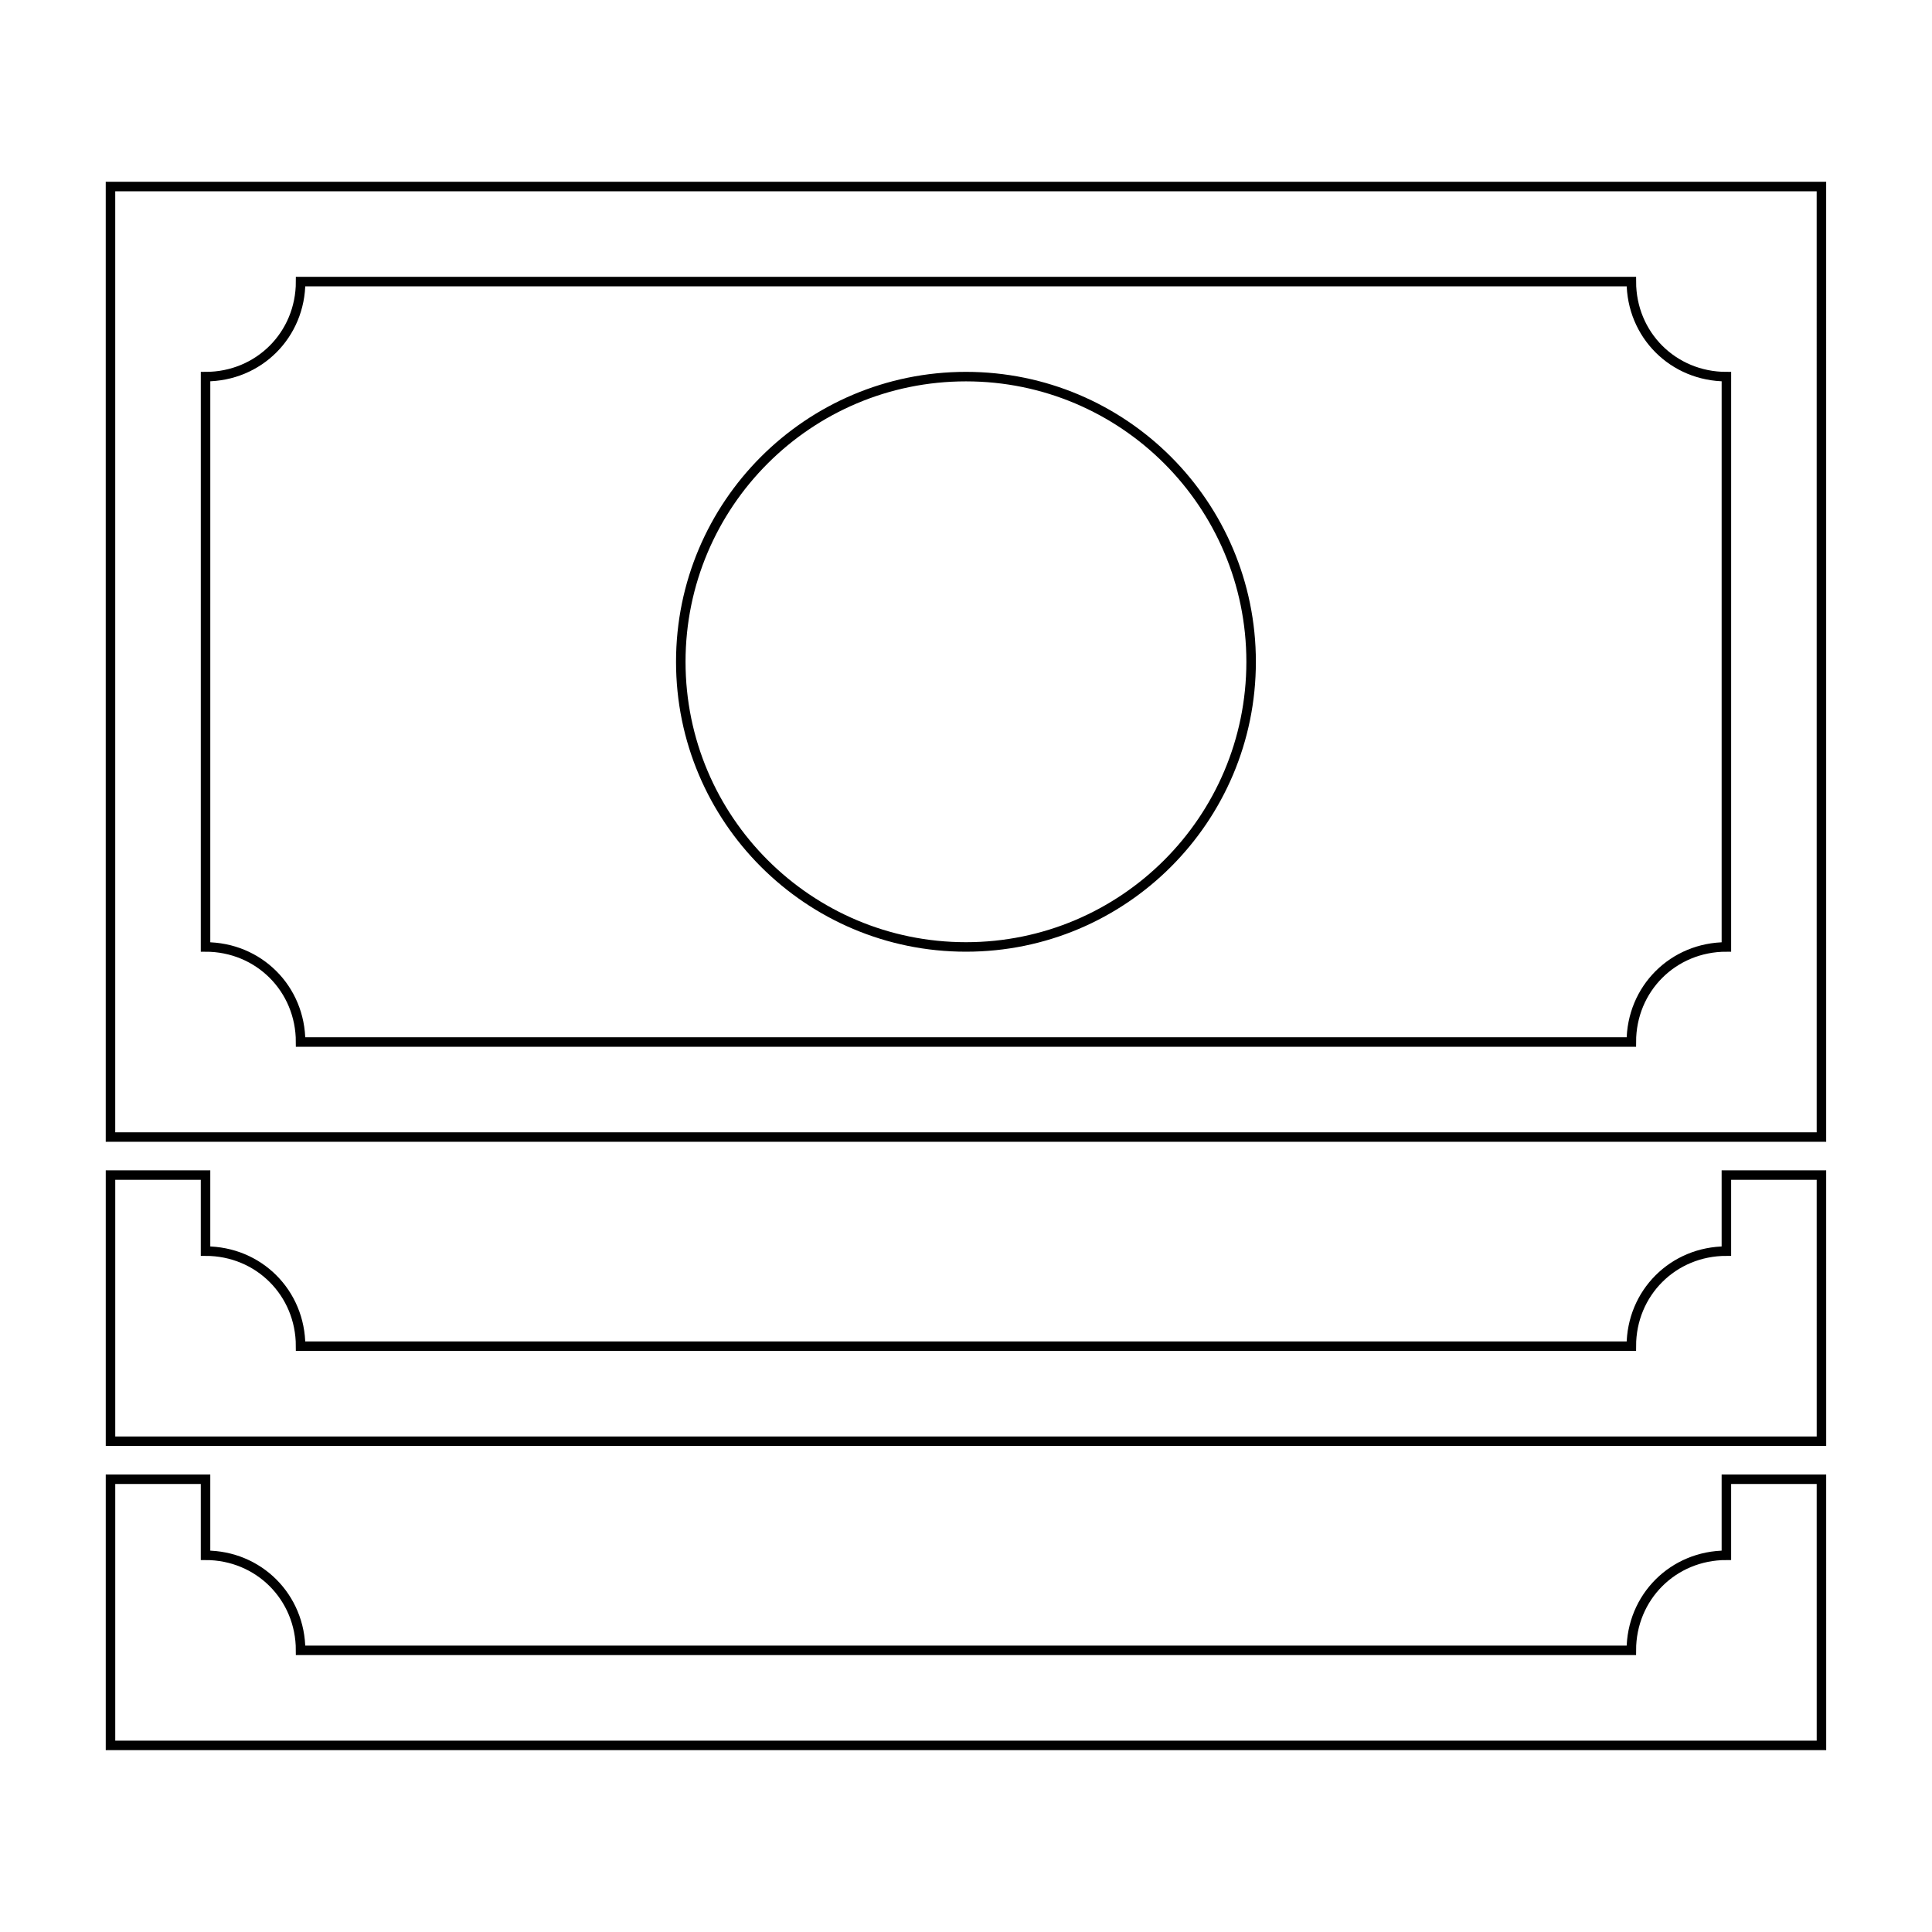 <?xml version="1.0" encoding="UTF-8"?>
<!-- Uploaded to: ICON Repo, www.iconrepo.com, Generator: ICON Repo Mixer Tools -->
<svg width="800px" height="800px" version="1.1" viewBox="144 144 512 512" xmlns="http://www.w3.org/2000/svg">
 <defs>
  <clipPath id="c">
   <path d="m148.09 157h503.81v324h-503.81z"/>
  </clipPath>
  <clipPath id="b">
   <path d="m148.09 419h503.81v143h-503.81z"/>
  </clipPath>
  <clipPath id="a">
   <path d="m148.09 500h503.81v143h-503.81z"/>
  </clipPath>
 </defs>
 <g clip-path="url(#c)">
  <path transform="matrix(5.038 0 0 5.038 148.09 148.09)" d="m5 9v50h90l-7.75e-4 -50zm85 40c-2.8 0-5 2.2-5 5h-70c0-2.8-2.2-5-5-5l7.75e-4 -30c2.8 0 5-2.2 5-5h70c0 2.8 2.2 5 5 5z" fill="none" stroke="#000000" stroke-miterlimit="10" stroke-width=".5"/>
 </g>
 <path transform="matrix(5.038 0 0 5.038 148.09 148.09)" d="m65 34c0 8.284-6.716 15-15 15-8.284 0-15.001-6.716-15.001-15 0-8.284 6.716-15.001 15.001-15.001 8.284 0 15 6.716 15 15.001" fill="none" stroke="#000000" stroke-miterlimit="10" stroke-width=".5"/>
 <g clip-path="url(#b)">
  <path transform="matrix(5.038 0 0 5.038 148.09 148.09)" d="m90 61v4c-2.8 0-5 2.2-5 5h-70c0-2.8-2.2-5-5-5v-4h-4.999v14h90l-7.75e-4 -14z" fill="none" stroke="#000000" stroke-miterlimit="10" stroke-width=".5"/>
 </g>
 <g clip-path="url(#a)">
  <path transform="matrix(5.038 0 0 5.038 148.09 148.09)" d="m90 77v4c-2.8 0-5 2.2-5 5h-70c0-2.8-2.2-5-5-5v-4h-4.999v14h90l-7.75e-4 -14z" fill="none" stroke="#000000" stroke-miterlimit="10" stroke-width=".5"/>
 </g>
</svg>